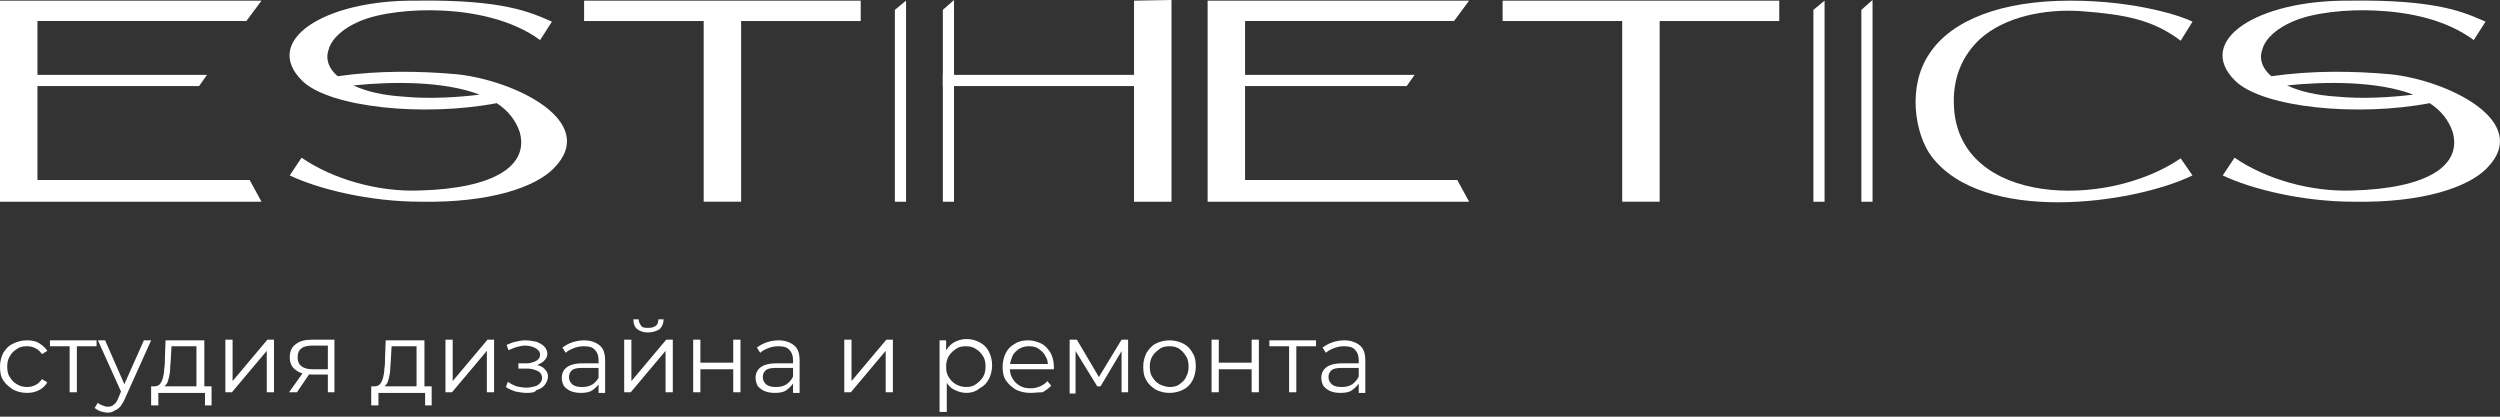 <?xml version="1.0" encoding="UTF-8"?> <svg xmlns="http://www.w3.org/2000/svg" width="198" height="33" viewBox="0 0 198 33" fill="none"><rect x="0" y="0" width="198" height="33" fill="#333333" stroke="none"/><path d="M75.558 15.975H74.673V0.781L75.558 0V15.975Z" fill="white"></path><path d="M19.514 1.665H2.966V5.932H16.392L15.767 6.817H2.966V14.258H19.774L20.711 15.975H0V0.052H20.711L19.514 1.665Z" fill="white"></path><path d="M115.157 1.665H98.61V5.932H112.035L111.411 6.817H98.61V14.258H115.418L116.354 15.975H95.644V0.052H116.354L115.157 1.665Z" fill="white"></path><path d="M46.261 0.052H68.168V1.665H58.697V15.975H55.731V1.665H46.261V0.052Z" fill="white"></path><path d="M74.673 5.932H89.816V0.052L92.782 0V15.975H89.816V6.817H74.673" fill="white"></path><path d="M71.759 6.817V15.975H70.874V0.78L71.759 0.052V5.932" fill="white"></path><path d="M148.305 15.975H147.42V0.781L148.305 0V15.975Z" fill="white"></path><path d="M144.506 6.817V15.975H143.622V0.78L144.506 0.052V5.932" fill="white"></path><path d="M119.008 0.052H140.916V1.665H131.445V15.975H128.479V1.665H119.008V0.052Z" fill="white"></path><path d="M172.71 12.541L173.647 13.894C168.912 16.183 156.995 17.797 152.936 12.333C151.687 10.615 151.011 6.869 152.832 4.215C154.602 1.561 158.556 0.052 163.968 0.052C169.328 0.052 172.971 1.353 173.647 1.717L172.71 3.226C170.525 1.561 168.287 1.145 164.853 0.885C161.887 0.676 158.764 1.353 156.839 3.07C155.434 4.371 154.602 6.192 154.758 8.534C155.226 16.235 166.778 16.6 172.71 12.541Z" fill="white"></path><path d="M2.134 31.118C1.717 31.118 1.353 31.014 1.041 30.858C0.729 30.65 0.468 30.441 0.26 30.129C0.052 29.817 0 29.453 0 29.036C0 28.62 0.104 28.256 0.26 27.944C0.468 27.631 0.676 27.371 1.041 27.215C1.353 27.059 1.717 26.955 2.134 26.955C2.498 26.955 2.81 27.007 3.07 27.163C3.33 27.319 3.591 27.527 3.747 27.788L3.33 28.048C3.174 27.84 3.018 27.683 2.81 27.579C2.602 27.475 2.394 27.423 2.134 27.423C1.821 27.423 1.561 27.475 1.353 27.631C1.093 27.788 0.937 27.944 0.781 28.204C0.624 28.464 0.572 28.724 0.572 29.036C0.572 29.349 0.624 29.661 0.781 29.869C0.937 30.129 1.093 30.285 1.353 30.441C1.613 30.598 1.873 30.65 2.134 30.65C2.394 30.65 2.602 30.598 2.81 30.494C3.018 30.389 3.174 30.233 3.33 30.025L3.747 30.285C3.591 30.546 3.382 30.754 3.07 30.91C2.758 31.066 2.446 31.118 2.134 31.118ZM5.516 31.066V27.267L5.672 27.423H3.955V26.955H7.649V27.423H5.932L6.088 27.267V31.066H5.516ZM8.534 32.679C8.326 32.679 8.17 32.627 7.962 32.575C7.806 32.523 7.649 32.419 7.493 32.315L7.753 31.898C7.858 32.002 7.962 32.055 8.118 32.107C8.222 32.159 8.378 32.211 8.534 32.211C8.742 32.211 8.898 32.159 9.002 32.055C9.158 31.951 9.263 31.794 9.367 31.534L9.627 30.91L9.679 30.806L11.396 26.955H11.969L9.887 31.586C9.783 31.846 9.627 32.055 9.523 32.211C9.367 32.367 9.211 32.471 9.054 32.523C8.95 32.627 8.742 32.679 8.534 32.679ZM9.679 31.222L7.753 26.955H8.326L9.991 30.754L9.679 31.222ZM15.559 30.806V27.423H13.582L13.53 28.36C13.53 28.62 13.477 28.932 13.477 29.193C13.477 29.453 13.425 29.713 13.373 29.921C13.321 30.129 13.269 30.337 13.165 30.441C13.061 30.598 12.957 30.65 12.801 30.702L12.229 30.598C12.385 30.598 12.541 30.546 12.645 30.441C12.749 30.337 12.853 30.129 12.905 29.921C12.957 29.713 13.009 29.453 13.009 29.193C13.061 28.932 13.061 28.62 13.061 28.36L13.113 26.955H16.183V30.858H15.559V30.806ZM11.969 32.107V30.598H16.756V32.107H16.235V31.118H12.541V32.107H11.969ZM17.849 31.066V26.903H18.421V30.181L21.179 26.903H21.699V31.066H21.127V27.788L18.369 31.066H17.849ZM25.966 31.066V29.557L26.07 29.661H24.666C24.145 29.661 23.729 29.557 23.417 29.297C23.104 29.088 22.948 28.724 22.948 28.308C22.948 27.84 23.104 27.475 23.417 27.267C23.729 27.007 24.145 26.903 24.718 26.903H26.487V31.066H25.966ZM22.896 31.066L24.041 29.453H24.613L23.521 31.066H22.896ZM25.966 29.401V27.215L26.07 27.371H24.77C24.405 27.371 24.093 27.423 23.885 27.579C23.677 27.735 23.573 27.944 23.573 28.308C23.573 28.932 23.989 29.245 24.77 29.245H26.122L25.966 29.401ZM32.991 30.806V27.423H31.014L30.962 28.36C30.962 28.62 30.91 28.932 30.91 29.193C30.91 29.453 30.858 29.713 30.806 29.921C30.754 30.129 30.702 30.337 30.598 30.441C30.494 30.598 30.39 30.65 30.233 30.702L29.661 30.598C29.817 30.598 29.973 30.546 30.077 30.441C30.181 30.337 30.285 30.129 30.337 29.921C30.39 29.713 30.442 29.453 30.442 29.193C30.494 28.932 30.494 28.62 30.494 28.36L30.546 26.955H33.616V30.858H32.991V30.806ZM29.401 32.107V30.598H34.188V32.107H33.668V31.118H29.973V32.107H29.401ZM35.281 31.066V26.903H35.853V30.181L38.611 26.903H39.132V31.066H38.559V27.788L35.801 31.066H35.281ZM41.733 31.118C41.421 31.118 41.161 31.066 40.849 31.014C40.537 30.91 40.276 30.806 40.068 30.65L40.224 30.233C40.433 30.389 40.641 30.494 40.901 30.598C41.161 30.65 41.421 30.702 41.681 30.702C41.942 30.702 42.15 30.65 42.358 30.598C42.566 30.546 42.67 30.441 42.774 30.337C42.878 30.233 42.93 30.077 42.93 29.921C42.93 29.713 42.826 29.505 42.618 29.401C42.41 29.297 42.15 29.193 41.786 29.193H41.057V28.776H41.733C41.942 28.776 42.098 28.724 42.254 28.672C42.41 28.62 42.514 28.568 42.618 28.464C42.722 28.36 42.774 28.256 42.774 28.1C42.774 27.944 42.722 27.84 42.618 27.735C42.514 27.631 42.358 27.527 42.202 27.475C42.046 27.423 41.838 27.371 41.577 27.371C41.369 27.371 41.161 27.423 40.953 27.475C40.745 27.527 40.537 27.631 40.276 27.735L40.12 27.319C40.381 27.215 40.589 27.111 40.849 27.059C41.109 27.007 41.317 26.955 41.577 26.955C41.89 26.955 42.202 27.007 42.462 27.059C42.722 27.163 42.93 27.267 43.087 27.423C43.243 27.579 43.347 27.788 43.347 27.996C43.347 28.204 43.295 28.36 43.139 28.516C43.035 28.672 42.826 28.776 42.618 28.88C42.41 28.984 42.15 28.984 41.89 28.984V28.828C42.358 28.828 42.722 28.932 42.982 29.088C43.243 29.297 43.399 29.505 43.399 29.817C43.399 30.077 43.295 30.285 43.139 30.494C42.982 30.702 42.774 30.806 42.462 30.91C42.41 31.066 42.098 31.118 41.733 31.118ZM47.406 31.066V30.181V30.025V28.516C47.406 28.152 47.301 27.892 47.093 27.683C46.885 27.475 46.625 27.423 46.209 27.423C45.949 27.423 45.688 27.475 45.428 27.579C45.168 27.683 44.96 27.788 44.804 27.944L44.544 27.527C44.752 27.371 45.012 27.215 45.324 27.111C45.636 27.007 45.949 26.955 46.261 26.955C46.781 26.955 47.197 27.111 47.51 27.371C47.822 27.631 47.926 28.048 47.926 28.568V31.118H47.406V31.066ZM46.001 31.118C45.688 31.118 45.428 31.066 45.168 30.962C44.96 30.858 44.752 30.702 44.648 30.546C44.544 30.337 44.492 30.129 44.492 29.921C44.492 29.713 44.544 29.505 44.648 29.349C44.752 29.193 44.908 29.036 45.168 28.932C45.428 28.828 45.74 28.776 46.105 28.776H47.51V29.14H46.105C45.688 29.14 45.428 29.193 45.272 29.349C45.116 29.505 45.064 29.661 45.064 29.869C45.064 30.129 45.168 30.285 45.324 30.441C45.532 30.598 45.74 30.65 46.105 30.65C46.417 30.65 46.677 30.598 46.937 30.441C47.145 30.285 47.353 30.077 47.458 29.817L47.562 30.181C47.458 30.441 47.249 30.65 46.989 30.858C46.729 31.066 46.365 31.118 46.001 31.118ZM49.435 31.066V26.903H50.007V30.181L52.765 26.903H53.286V31.066H52.713V27.788L49.955 31.066H49.435ZM51.308 26.331C50.944 26.331 50.684 26.227 50.476 26.07C50.268 25.914 50.163 25.654 50.163 25.29H50.58C50.58 25.498 50.684 25.654 50.788 25.81C50.892 25.966 51.1 25.966 51.36 25.966C51.62 25.966 51.777 25.914 51.933 25.81C52.089 25.706 52.141 25.498 52.141 25.29H52.557C52.557 25.602 52.453 25.862 52.245 26.07C51.985 26.227 51.673 26.331 51.308 26.331ZM54.899 31.066V26.903H55.471V28.724H58.073V26.903H58.645V31.066H58.073V29.245H55.471V31.066H54.899ZM62.809 31.066V30.181V30.025V28.516C62.809 28.152 62.704 27.892 62.496 27.683C62.288 27.475 62.028 27.423 61.612 27.423C61.351 27.423 61.091 27.475 60.831 27.579C60.571 27.683 60.363 27.788 60.207 27.944L59.946 27.527C60.155 27.371 60.415 27.215 60.727 27.111C61.039 27.007 61.351 26.955 61.664 26.955C62.184 26.955 62.6 27.111 62.913 27.371C63.225 27.631 63.329 28.048 63.329 28.568V31.118H62.809V31.066ZM61.351 31.118C61.039 31.118 60.779 31.066 60.519 30.962C60.311 30.858 60.103 30.702 59.998 30.546C59.894 30.337 59.842 30.129 59.842 29.921C59.842 29.713 59.894 29.505 59.998 29.349C60.103 29.193 60.259 29.036 60.519 28.932C60.779 28.828 61.091 28.776 61.456 28.776H62.861V29.14H61.456C61.039 29.14 60.779 29.193 60.623 29.349C60.467 29.505 60.415 29.661 60.415 29.869C60.415 30.129 60.519 30.285 60.675 30.441C60.883 30.598 61.091 30.65 61.456 30.65C61.768 30.65 62.028 30.598 62.288 30.441C62.496 30.285 62.704 30.077 62.809 29.817L62.913 30.181C62.809 30.441 62.6 30.65 62.34 30.858C62.08 31.066 61.768 31.118 61.351 31.118ZM66.867 31.066V26.903H67.44V30.181L70.198 26.903H70.718V31.066H70.146V27.788L67.388 31.066H66.867ZM76.546 31.118C76.182 31.118 75.87 31.014 75.558 30.858C75.245 30.702 75.037 30.441 74.881 30.129C74.725 29.817 74.621 29.453 74.621 28.984C74.621 28.516 74.725 28.152 74.881 27.84C75.037 27.527 75.297 27.267 75.558 27.111C75.87 26.955 76.182 26.851 76.546 26.851C76.963 26.851 77.275 26.955 77.587 27.111C77.899 27.267 78.159 27.527 78.316 27.84C78.472 28.152 78.576 28.516 78.576 28.932C78.576 29.349 78.472 29.713 78.316 30.025C78.159 30.337 77.899 30.598 77.587 30.754C77.275 31.014 76.91 31.118 76.546 31.118ZM74.413 32.627V26.955H74.933V28.204L74.881 29.036L74.985 29.869V32.627H74.413ZM76.494 30.65C76.806 30.65 77.067 30.598 77.275 30.441C77.483 30.285 77.691 30.129 77.847 29.869C78.003 29.609 78.055 29.349 78.055 29.036C78.055 28.724 78.003 28.412 77.847 28.204C77.691 27.944 77.535 27.788 77.275 27.631C77.067 27.475 76.754 27.423 76.494 27.423C76.182 27.423 75.922 27.475 75.714 27.631C75.505 27.788 75.297 27.944 75.141 28.204C74.985 28.464 74.933 28.724 74.933 29.036C74.933 29.349 74.985 29.661 75.141 29.869C75.297 30.129 75.453 30.285 75.714 30.441C75.922 30.546 76.182 30.65 76.494 30.65ZM81.594 31.118C81.177 31.118 80.761 31.014 80.449 30.858C80.137 30.65 79.877 30.441 79.668 30.129C79.46 29.817 79.408 29.453 79.408 29.036C79.408 28.62 79.512 28.256 79.668 27.944C79.825 27.631 80.085 27.371 80.397 27.215C80.709 27.007 81.073 26.955 81.438 26.955C81.802 26.955 82.166 27.059 82.478 27.215C82.791 27.371 82.999 27.631 83.207 27.944C83.363 28.256 83.467 28.62 83.467 29.036C83.467 29.088 83.467 29.088 83.467 29.14C83.467 29.193 83.467 29.193 83.467 29.245H79.877V28.828H83.207L82.999 28.984C82.999 28.672 82.947 28.412 82.791 28.204C82.686 27.944 82.478 27.788 82.27 27.631C82.062 27.475 81.802 27.423 81.49 27.423C81.23 27.423 80.969 27.475 80.709 27.631C80.501 27.788 80.293 27.944 80.189 28.204C80.085 28.464 79.981 28.724 79.981 29.036V29.14C79.981 29.453 80.033 29.713 80.189 29.973C80.345 30.233 80.501 30.389 80.761 30.546C81.021 30.702 81.282 30.754 81.646 30.754C81.906 30.754 82.114 30.702 82.374 30.598C82.582 30.494 82.791 30.389 82.947 30.181L83.259 30.546C83.051 30.754 82.843 30.91 82.582 31.066C82.218 31.066 81.906 31.118 81.594 31.118ZM84.716 31.066V26.903H85.288L87.162 30.077H86.901L88.827 26.903H89.347V31.066H88.827V27.579L88.931 27.631L87.162 30.598H86.901L85.08 27.631H85.184V31.17H84.716V31.066ZM92.626 31.118C92.209 31.118 91.845 31.014 91.533 30.858C91.221 30.65 90.96 30.441 90.804 30.129C90.596 29.817 90.544 29.453 90.544 29.036C90.544 28.62 90.648 28.256 90.804 27.944C91.013 27.631 91.221 27.371 91.533 27.215C91.845 27.059 92.209 26.955 92.626 26.955C93.042 26.955 93.406 27.059 93.718 27.215C94.031 27.371 94.291 27.631 94.447 27.944C94.655 28.256 94.707 28.62 94.707 29.036C94.707 29.453 94.603 29.817 94.447 30.129C94.291 30.441 94.031 30.702 93.718 30.858C93.406 31.014 93.042 31.118 92.626 31.118ZM92.626 30.65C92.938 30.65 93.198 30.598 93.406 30.441C93.614 30.285 93.822 30.129 93.927 29.869C94.083 29.609 94.135 29.349 94.135 29.036C94.135 28.724 94.083 28.412 93.927 28.204C93.77 27.944 93.614 27.788 93.406 27.631C93.198 27.475 92.886 27.423 92.626 27.423C92.313 27.423 92.053 27.475 91.845 27.631C91.637 27.788 91.429 27.944 91.273 28.204C91.117 28.464 91.064 28.724 91.064 29.036C91.064 29.349 91.117 29.661 91.273 29.869C91.429 30.129 91.585 30.285 91.845 30.441C92.105 30.546 92.365 30.65 92.626 30.65ZM95.956 31.066V26.903H96.528V28.724H99.13V26.903H99.703V31.066H99.13V29.245H96.528V31.066H95.956ZM102.096 31.066V27.267L102.252 27.423H100.535V26.955H104.23V27.423H102.513L102.669 27.267V31.066H102.096ZM107.612 31.066V30.181V30.025V28.516C107.612 28.152 107.508 27.892 107.3 27.683C107.092 27.475 106.832 27.423 106.415 27.423C106.155 27.423 105.895 27.475 105.635 27.579C105.375 27.683 105.166 27.788 105.01 27.944L104.75 27.527C104.958 27.371 105.219 27.215 105.531 27.111C105.843 27.007 106.155 26.955 106.467 26.955C106.988 26.955 107.404 27.111 107.716 27.371C108.028 27.631 108.133 28.048 108.133 28.568V31.118H107.612V31.066ZM106.155 31.118C105.843 31.118 105.583 31.066 105.323 30.962C105.114 30.858 104.906 30.702 104.802 30.546C104.698 30.337 104.646 30.129 104.646 29.921C104.646 29.713 104.698 29.505 104.802 29.349C104.906 29.193 105.062 29.036 105.323 28.932C105.583 28.828 105.895 28.776 106.259 28.776H107.664V29.14H106.259C105.843 29.14 105.583 29.193 105.427 29.349C105.271 29.505 105.218 29.661 105.218 29.869C105.218 30.129 105.323 30.285 105.479 30.441C105.687 30.598 105.895 30.65 106.259 30.65C106.571 30.65 106.832 30.598 107.092 30.441C107.3 30.285 107.508 30.077 107.612 29.817L107.716 30.181C107.612 30.441 107.404 30.65 107.144 30.858C106.884 31.066 106.571 31.118 106.155 31.118Z" fill="white"></path><path d="M36.166 5.88C33.252 5.62 30.025 5.568 26.747 6.036C26.071 5.464 25.758 4.735 26.019 3.955C26.279 2.966 27.32 2.185 28.412 1.717C30.025 0.989 32.783 0.728 34.917 0.833C37.519 0.937 40.589 1.561 42.775 3.174L43.711 1.717C42.046 0.989 39.912 -0.052 32.888 0.052C25.654 -5.899e-05 20.711 3.226 23.937 6.4C26.123 8.534 33.616 9.262 39.34 8.17C40.225 8.742 40.849 9.523 41.161 10.459C41.89 13.061 39.288 14.934 33.148 15.091C29.921 15.195 26.383 14.206 23.885 12.489L22.948 13.894C25.238 14.986 29.297 15.975 33.304 15.975C38.768 16.079 42.41 14.83 43.867 13.321C47.51 9.627 40.745 6.348 36.166 5.88ZM31.899 7.649C30.286 7.545 28.985 7.233 27.996 6.765C30.962 6.453 35.125 6.4 37.987 7.493C36.374 7.701 34.032 7.857 31.899 7.649Z" fill="white"></path><path d="M189.31 5.88C186.396 5.62 183.17 5.568 179.891 6.036C179.215 5.464 178.903 4.735 179.163 3.955C179.423 2.966 180.464 2.185 181.557 1.717C183.17 0.989 185.928 0.728 188.061 0.833C190.663 0.937 193.681 1.509 195.919 3.174L196.855 1.717C195.19 0.989 193.057 -0.052 186.032 0.052C178.747 -5.899e-05 173.803 3.226 177.029 6.4C179.215 8.534 186.708 9.262 192.432 8.17C193.317 8.742 193.941 9.523 194.254 10.459C194.982 13.061 192.38 14.934 186.24 15.091C183.014 15.195 179.475 14.206 176.977 12.489L176.041 13.894C178.33 14.986 182.389 15.975 186.396 15.975C191.86 16.079 195.502 14.83 196.96 13.321C200.602 9.627 193.837 6.348 189.31 5.88ZM185.043 7.649C183.43 7.545 182.129 7.233 181.14 6.765C184.106 6.453 188.269 6.4 191.131 7.493C189.466 7.701 187.125 7.857 185.043 7.649Z" fill="white"></path></svg> 